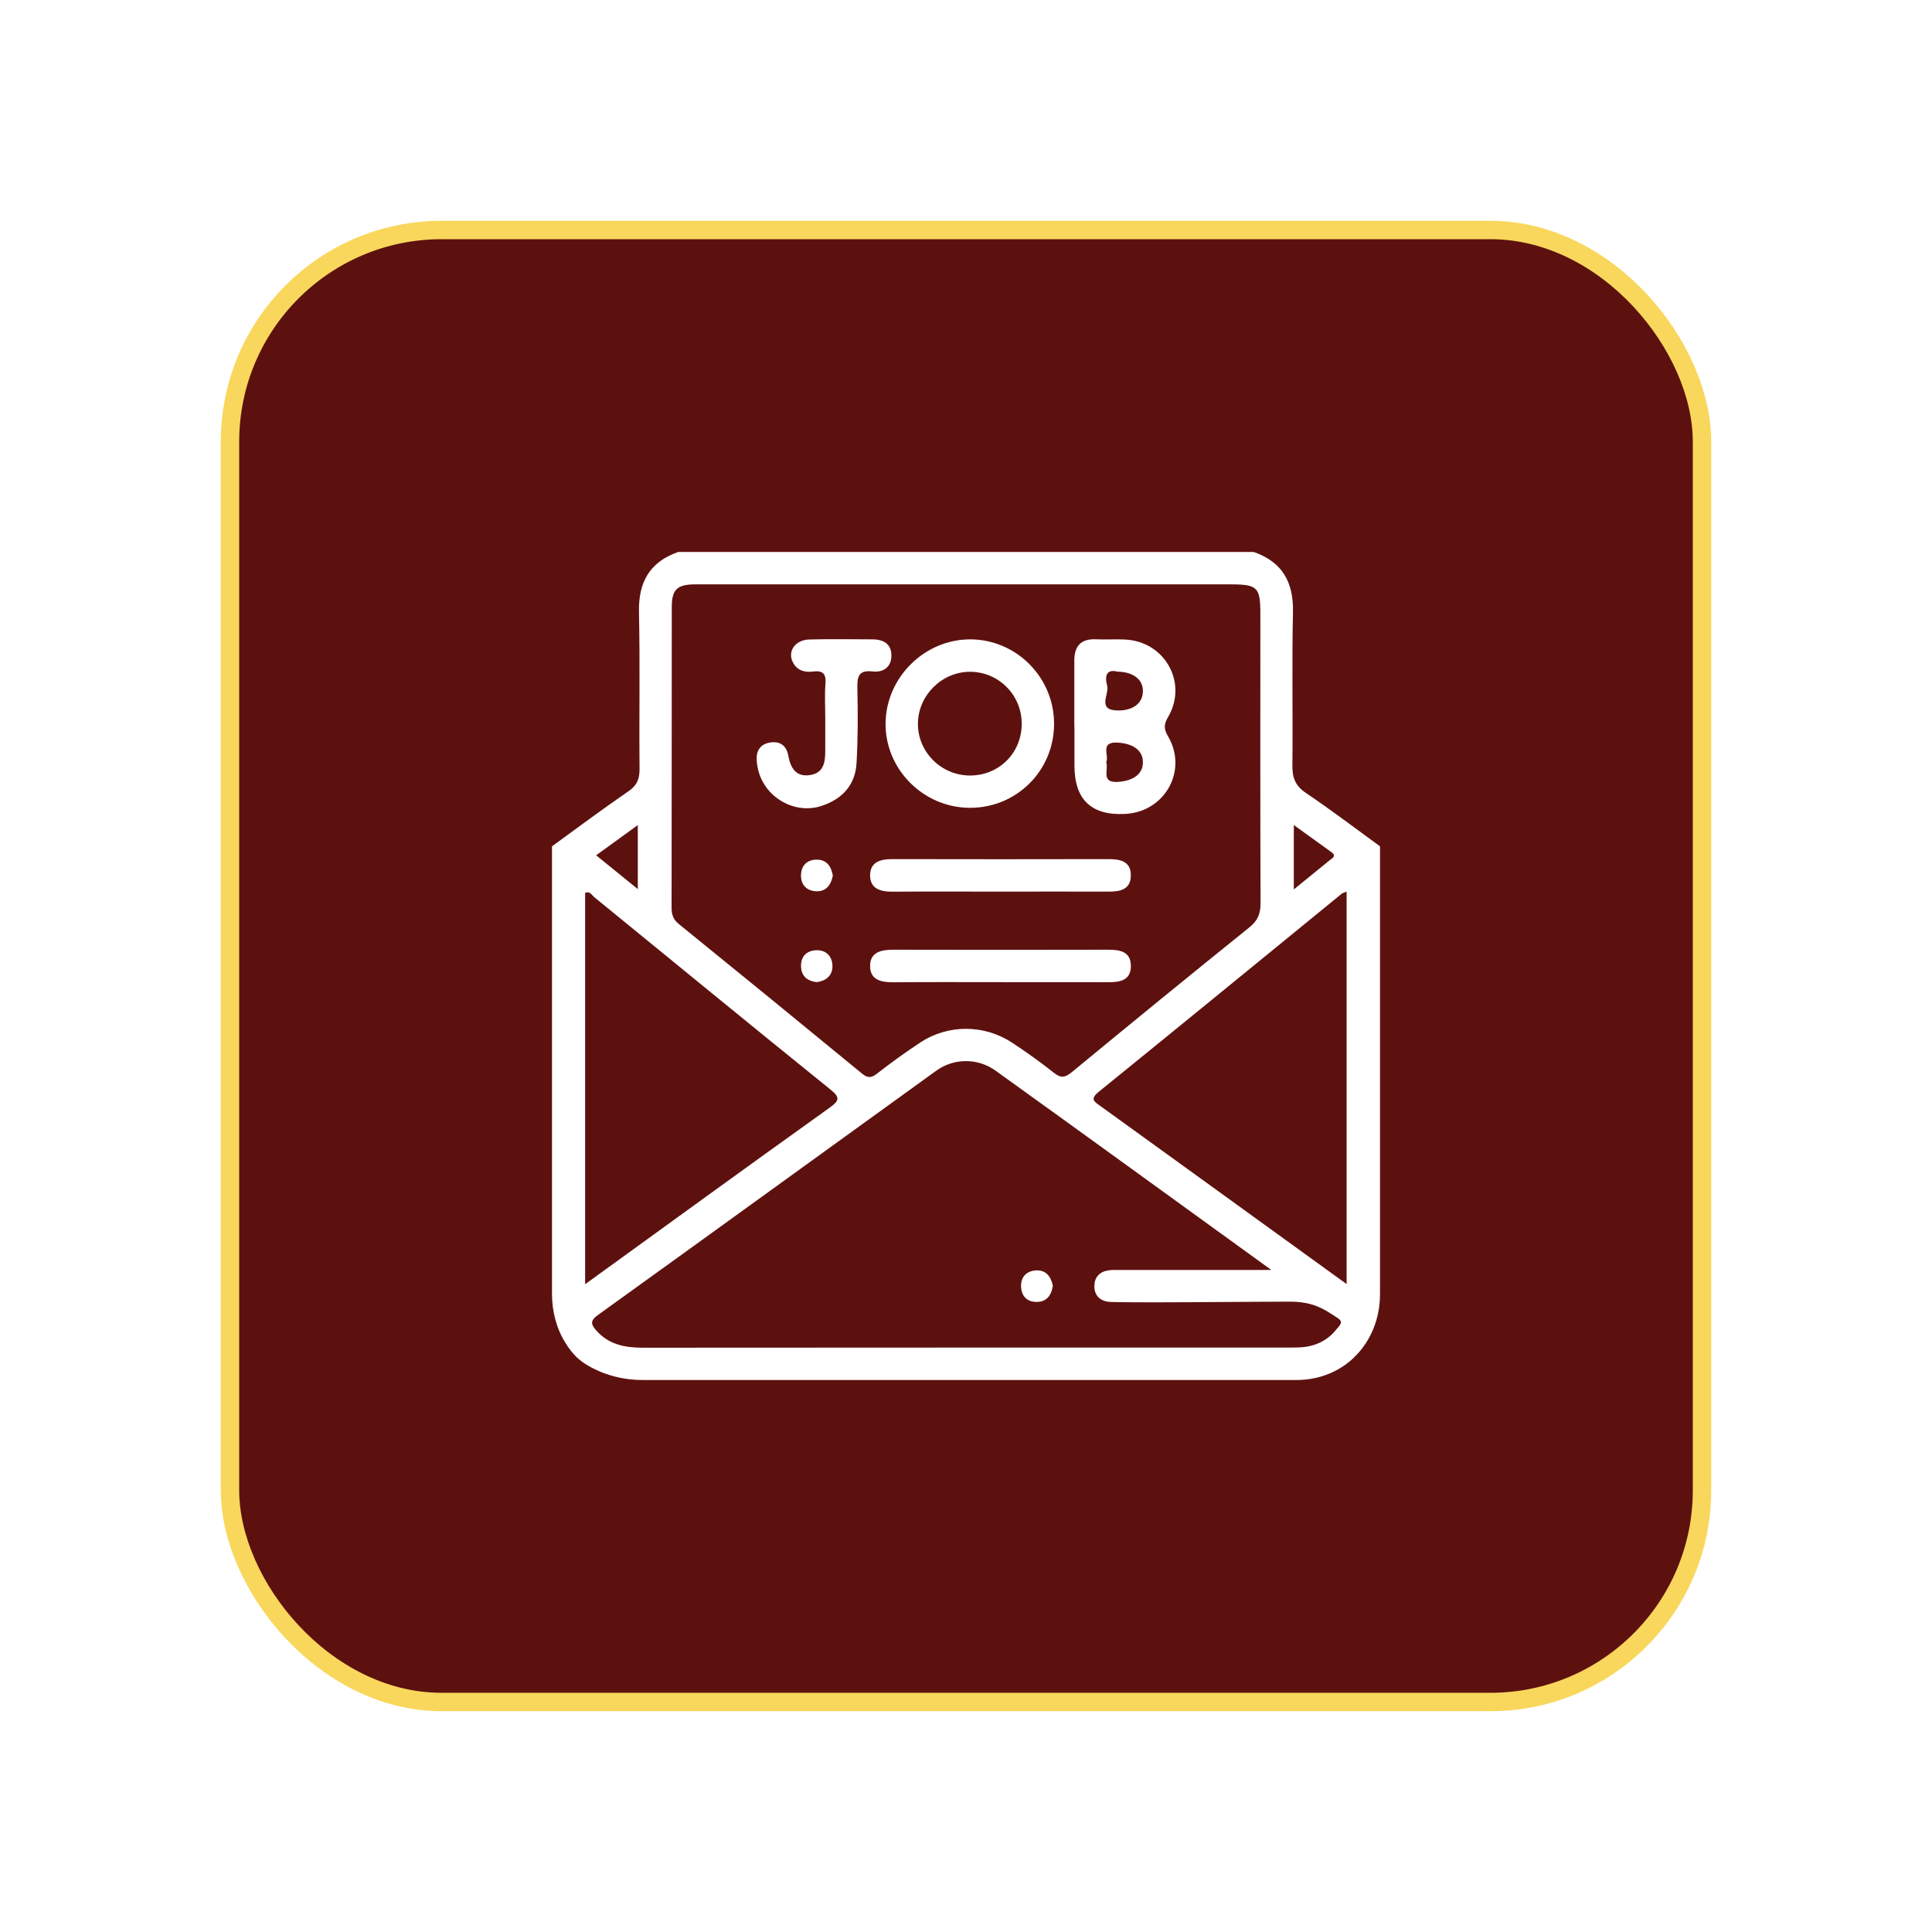 <svg width="210" height="210" viewBox="0 0 210 210" fill="none" xmlns="http://www.w3.org/2000/svg">
<g filter="url(#filter0_d_99_183)">
<rect x="21" y="17" width="160" height="160" rx="23" fill="#5D110F" stroke="#F9D75C" stroke-width="2"/>
<path d="M146 83.991V132.701C146 135.283 145.015 137.808 143.144 139.58C143.046 139.679 142.94 139.77 142.835 139.862C141.21 141.276 139.093 142 136.941 142H65.847C63.652 142 61.479 141.423 59.622 140.256C59.615 140.256 59.601 140.242 59.594 140.234C58.673 139.658 58.026 138.87 57.484 138.005C56.478 136.408 56 134.53 56 132.645C56 116.424 56 100.211 56 83.991C58.764 81.986 61.5 79.932 64.314 78.005C65.256 77.358 65.523 76.654 65.516 75.564C65.46 69.894 65.58 64.218 65.453 58.549C65.383 55.285 66.606 53.09 69.708 52H132.285C135.387 53.09 136.61 55.278 136.54 58.542C136.413 64.091 136.54 69.648 136.477 75.198C136.463 76.542 136.793 77.414 137.961 78.202C140.697 80.044 143.327 82.049 146 83.991ZM101.091 55.517C91.252 55.517 81.412 55.517 71.572 55.517C69.61 55.517 69.019 56.08 69.019 57.972C69.005 68.868 69.019 79.763 68.998 90.652C68.998 91.412 69.167 91.939 69.793 92.445C76.432 97.826 83.051 103.229 89.655 108.659C90.253 109.151 90.647 109.229 91.294 108.722C92.834 107.526 94.417 106.38 96.049 105.304C99.066 103.32 102.99 103.348 106.008 105.332C107.569 106.359 109.103 107.456 110.565 108.617C111.311 109.208 111.775 109.137 112.486 108.553C118.9 103.264 125.336 98.002 131.814 92.79C132.742 92.044 133.023 91.271 133.016 90.131C132.974 79.651 132.995 69.163 132.995 58.682C132.995 55.827 132.679 55.517 129.739 55.517C120.194 55.517 110.643 55.517 101.098 55.517H101.091ZM134.191 130.042C123.922 122.614 114.082 115.468 104.207 108.37C102.287 106.992 99.692 106.992 97.772 108.377C85.498 117.233 73.246 126.124 60.959 134.959C60.122 135.564 60.248 135.972 60.79 136.591C62.14 138.138 63.899 138.49 65.854 138.49C89.282 138.469 112.718 138.476 136.146 138.476C136.73 138.476 137.321 138.476 137.897 138.399C139.283 138.202 140.451 137.555 141.309 136.436C141.548 136.127 142.103 135.726 141.428 135.283C139.958 134.333 138.84 133.482 136.167 133.482C132.193 133.482 117.135 133.651 116.326 133.482C115.412 133.285 114.919 132.666 114.954 131.716C114.983 130.844 115.482 130.288 116.312 130.113C116.818 130.007 117.36 130.042 117.887 130.042C123.148 130.042 128.416 130.042 134.191 130.042ZM59.601 131.59C68.611 125.069 77.361 118.703 86.159 112.415C87.32 111.585 87.292 111.254 86.202 110.375C77.642 103.468 69.138 96.483 60.614 89.533C60.333 89.308 60.129 88.823 59.601 89.055V131.583V131.59ZM142.371 131.569V88.921C142.125 89.02 141.956 89.048 141.836 89.147C133.044 96.321 124.26 103.517 115.44 110.664C114.413 111.494 114.968 111.754 115.644 112.246C122.283 117.036 128.916 121.841 135.548 126.638C137.757 128.242 139.972 129.838 142.364 131.569H142.371ZM60.797 84.968C62.379 86.256 63.786 87.395 65.326 88.64V81.683C63.772 82.809 62.379 83.822 60.797 84.968ZM136.631 88.675C138.087 87.494 139.304 86.509 140.514 85.517C140.788 85.292 141.323 85.06 140.718 84.624C139.396 83.667 138.073 82.718 136.631 81.676V88.682V88.675Z" fill="white"/>
<path d="M110.573 70.739C110.537 75.817 106.458 79.841 101.38 79.805C96.344 79.777 92.201 75.592 92.257 70.605C92.314 65.604 96.534 61.461 101.513 61.496C106.535 61.538 110.608 65.688 110.573 70.739ZM107.056 70.661C107.056 67.517 104.51 64.992 101.387 65.02C98.362 65.048 95.823 67.573 95.774 70.598C95.725 73.7 98.278 76.281 101.408 76.295C104.587 76.309 107.063 73.841 107.056 70.661Z" fill="white"/>
<path d="M112.774 70.999C112.774 68.6 112.774 66.195 112.774 63.796C112.774 62.206 113.513 61.412 115.152 61.489C116.207 61.538 117.262 61.461 118.317 61.517C122.615 61.735 125.126 66.202 122.981 69.909C122.502 70.732 122.474 71.203 122.967 72.047C125.133 75.747 122.636 80.221 118.352 80.467C114.648 80.683 112.793 78.933 112.788 75.219C112.788 73.813 112.788 72.406 112.788 71.006L112.774 70.999ZM117.452 65.006C116.158 64.654 116.094 65.667 116.341 66.525C116.608 67.454 115.173 69.191 117.494 69.226C119.14 69.248 120.195 68.453 120.23 67.172C120.266 65.885 119.218 65.027 117.452 65.006ZM116.242 74.847C116.531 75.684 115.595 77.133 117.572 76.985C119.196 76.865 120.245 76.12 120.23 74.832C120.216 73.552 119.154 72.828 117.522 72.722C115.475 72.589 116.608 74.115 116.235 74.847H116.242Z" fill="white"/>
<path d="M85.702 70.021C85.702 68.79 85.625 67.559 85.723 66.335C85.815 65.238 85.449 64.858 84.366 64.992C83.522 65.097 82.727 64.921 82.242 64.099C81.524 62.889 82.368 61.552 83.972 61.51C86.251 61.447 88.537 61.489 90.816 61.496C92.032 61.496 92.926 61.995 92.891 63.318C92.862 64.535 91.99 65.111 90.865 64.985C89.402 64.816 89.163 65.442 89.191 66.736C89.254 69.48 89.261 72.237 89.099 74.98C88.952 77.4 87.468 78.919 85.203 79.629C83.121 80.284 80.779 79.475 79.4 77.723C78.725 76.872 78.373 75.887 78.261 74.825C78.148 73.784 78.507 72.933 79.632 72.722C80.709 72.518 81.468 72.982 81.679 74.108C81.925 75.48 82.516 76.499 84.092 76.239C85.59 75.986 85.702 74.762 85.702 73.538C85.702 72.37 85.702 71.196 85.702 70.028V70.021Z" fill="white"/>
<path d="M104.608 88.915C100.747 88.915 96.878 88.893 93.017 88.921C91.695 88.928 90.548 88.605 90.576 87.093C90.604 85.707 91.701 85.376 92.954 85.383C100.803 85.404 108.645 85.397 116.494 85.383C117.789 85.383 118.949 85.623 118.914 87.205C118.886 88.668 117.782 88.915 116.551 88.915C112.57 88.9 108.589 88.915 104.608 88.915Z" fill="white"/>
<path d="M104.868 98.755C100.944 98.755 97.019 98.734 93.102 98.769C91.8 98.776 90.598 98.537 90.576 97.032C90.555 95.526 91.73 95.231 93.045 95.231C100.831 95.252 108.624 95.245 116.41 95.231C117.676 95.231 118.893 95.379 118.921 96.968C118.942 98.551 117.761 98.769 116.474 98.762C112.612 98.748 108.744 98.762 104.882 98.762L104.868 98.755Z" fill="white"/>
<path d="M86.526 87.184C86.315 88.232 85.752 88.957 84.641 88.872C83.649 88.802 83.044 88.155 83.065 87.121C83.086 86.087 83.712 85.468 84.711 85.44C85.822 85.404 86.357 86.143 86.526 87.184Z" fill="white"/>
<path d="M84.788 98.755C83.81 98.65 83.135 98.157 83.072 97.13C83.001 96.019 83.634 95.323 84.725 95.287C85.829 95.252 86.49 95.977 86.483 97.046C86.476 98.031 85.808 98.607 84.795 98.755H84.788Z" fill="white"/>
<path d="M110.439 131.766C110.291 132.729 109.82 133.461 108.8 133.51C107.71 133.566 107.027 132.947 106.985 131.836C106.95 130.802 107.576 130.162 108.561 130.092C109.679 130.007 110.228 130.739 110.446 131.773L110.439 131.766Z" fill="white"/>
</g>
<defs>
<filter id="filter0_d_99_183" x="0" y="0" width="210" height="210" filterUnits="userSpaceOnUse" color-interpolation-filters="sRGB">
<feFlood flood-opacity="0" result="BackgroundImageFix"/>
<feColorMatrix in="SourceAlpha" type="matrix" values="0 0 0 0 0 0 0 0 0 0 0 0 0 0 0 0 0 0 127 0" result="hardAlpha"/>
<feOffset dx="4" dy="8"/>
<feGaussianBlur stdDeviation="12"/>
<feComposite in2="hardAlpha" operator="out"/>
<feColorMatrix type="matrix" values="0 0 0 0 0.976 0 0 0 0 0.843 0 0 0 0 0.361 0 0 0 0.08 0"/>
<feBlend mode="normal" in2="BackgroundImageFix" result="effect1_dropShadow_99_183"/>
<feBlend mode="normal" in="SourceGraphic" in2="effect1_dropShadow_99_183" result="shape"/>
</filter>
</defs>
</svg>
